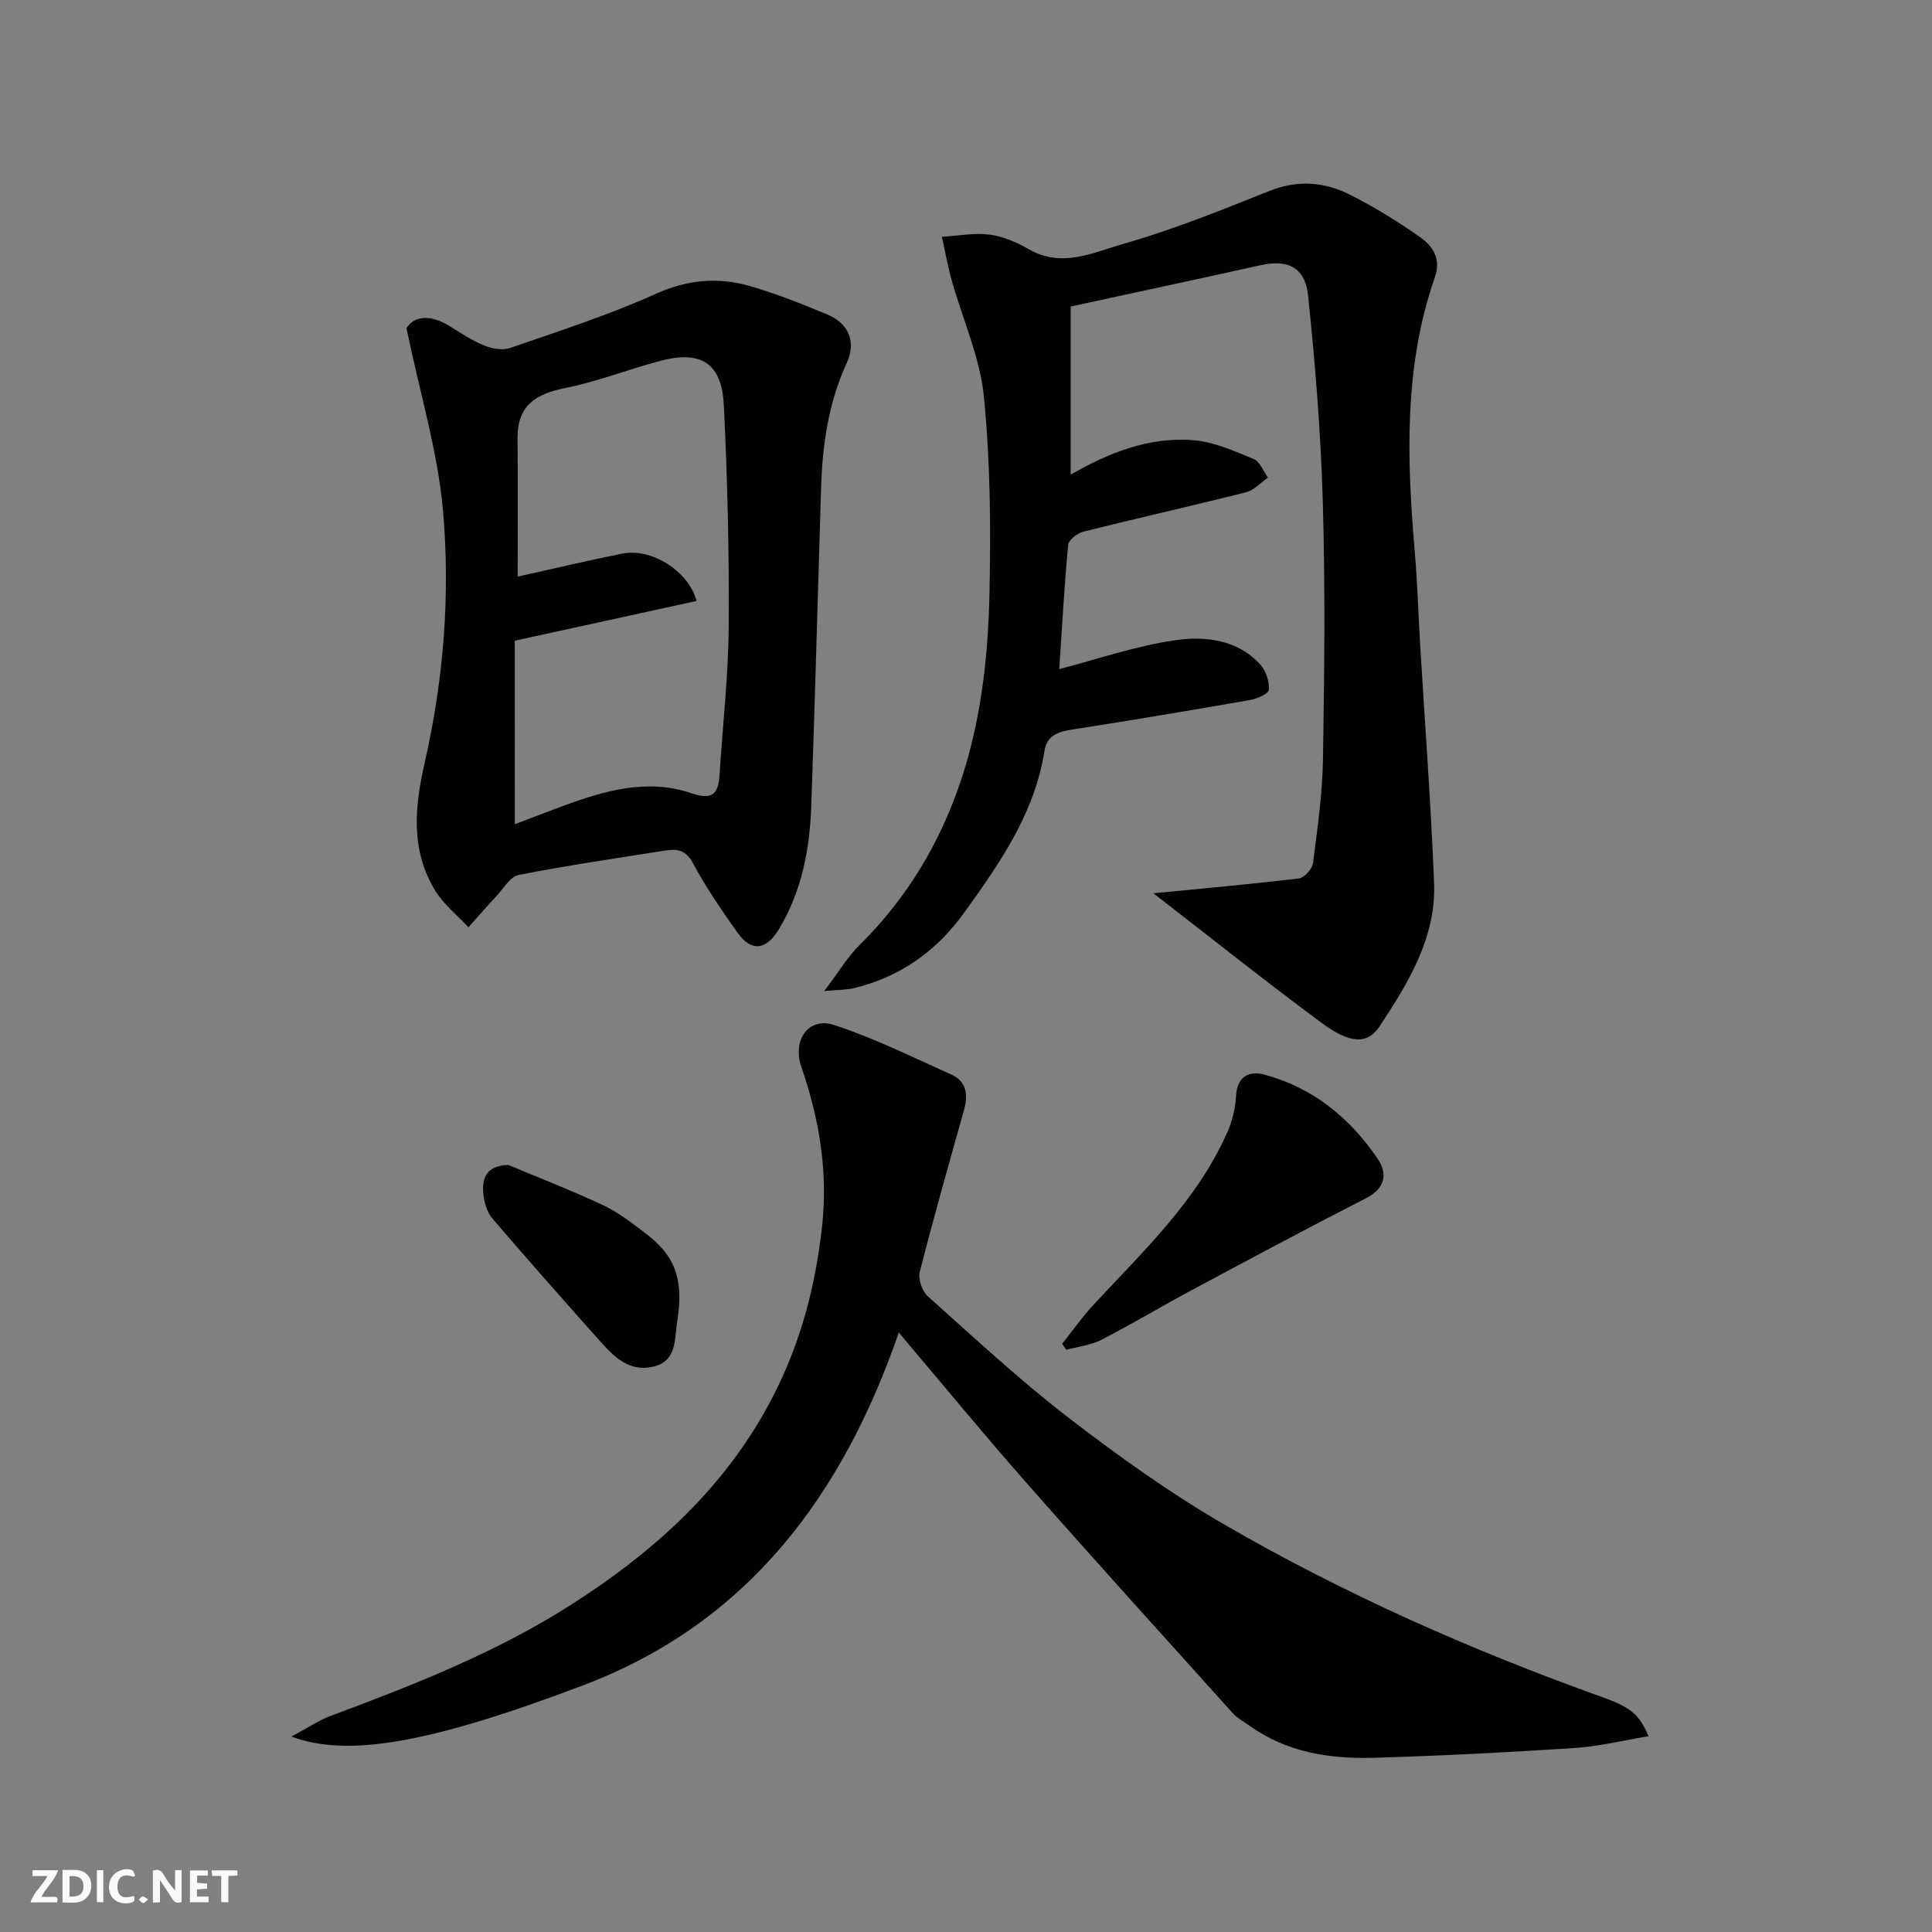 <svg enable-background="new 0 0 400 400" viewBox="0 0 400 400" xmlns="http://www.w3.org/2000/svg"><rect x="0" y="0" width="400" height="400" fill="#808080" stroke="none"/><g fill="#fafafb"><path d="m37.59 393.81c-.92.31-1.52.05-2-.78-.7-1.2-1.52-2.34-2.47-3.78v4.59c-.55.03-.95.05-1.41.07-.03-.37-.06-.64-.06-.91 0-1.91 0-3.81 0-5.7 1.13-.41 1.77-.03 2.29.91.62 1.11 1.38 2.14 2.31 3.19v-4.2h1.35v6.61z"/><path d="m12.94 393.88v-6.75c1.9.19 3.93-.54 5.37 1.29.8 1.01.78 2.88.03 3.97-1.37 1.97-3.4 1.51-5.4 1.49m1.45-1.22c2.04.12 2.92-.58 2.89-2.21-.03-1.51-.98-2.19-2.89-2z"/><path d="m11.81 393.87h-5.49c.68-2.18 2.47-3.48 3.51-5.45h-3.08v-1.21h5.29c-.71 2.13-2.44 3.48-3.47 5.51.86 0 1.63.04 2.39-.01.79-.05 1.14.21.85 1.16"/><path d="m39.33 393.86v-6.61h3.7v1.07h-2.22v1.52c.68.04 1.34.09 2.07.13v1.07c-.72.05-1.38.09-2.1.14v1.48h2.4v1.19h-3.85z"/><path d="m27.71 388.56c-1.15-.3-2.46-.61-3.1.64-.37.73-.41 1.93-.06 2.67.63 1.35 1.99.93 3.17.68.35.94-.01 1.32-.93 1.46-1.62.25-3.05-.27-3.76-1.48-.73-1.24-.6-3.03.31-4.17.88-1.11 2.71-1.7 4-1.16.32.13.44.74.65 1.12-.1.08-.19.16-.28.24"/><path d="m49.15 387.24v1.07c-.59.02-1.17.05-1.87.08v5.44h-1.48v-5.44h-1.85c-.05-.4-.08-.73-.13-1.15z"/><path d="m20.06 387.21h1.33v6.62h-1.33z"/><path d="m30.68 393.25c-.49.38-.8.79-1.05.76-.32-.05-.6-.45-.9-.7.26-.24.51-.64.8-.67.29-.04.62.3 1.15.61"/></g><path d="m238.8 184.95c10.26-1.01 20.23-1.89 30.15-3.09 1.11-.13 2.73-1.95 2.89-3.15.92-7.16 1.96-14.37 2.07-21.57.29-17.66.48-35.34-.03-52.99-.41-14.31-1.56-28.61-3.04-42.85-.51-4.95-3.1-7.91-9.99-6.37-12.84 2.86-25.7 5.61-39.18 8.53v34.81c7.73-4.44 16.23-7.94 25.6-7.11 4.19.37 8.33 2.24 12.3 3.88 1.29.54 1.99 2.52 2.95 3.84-1.5 1.04-2.86 2.61-4.52 3.03-11.2 2.83-22.48 5.35-33.68 8.16-1.25.31-3.07 1.71-3.17 2.74-.82 8.83-1.31 17.68-1.84 25.72 7.81-2.02 15.81-4.8 24.04-5.98 6.18-.89 12.87-.16 17.61 5.07 1.16 1.28 1.85 3.47 1.75 5.18-.05.8-2.41 1.87-3.85 2.12-12.06 2.11-24.13 4.13-36.22 6.02-3.03.47-5.83.94-6.4 4.56-2.03 12.88-9.21 23.16-16.58 33.41-5.78 8.03-13.27 13.36-22.88 15.68-1.4.34-2.88.3-6.13.6 3.02-3.99 4.87-7.13 7.38-9.61 12.1-11.96 19.59-26.55 23.41-42.81 2.2-9.36 3.16-19.15 3.39-28.78.34-13.92.24-27.93-1.11-41.76-.8-8.21-4.43-16.14-6.69-24.23-.82-2.95-1.35-5.98-2.01-8.97 3.3-.2 6.66-.87 9.89-.45 2.82.36 5.66 1.62 8.17 3.06 6.82 3.91 13.35.6 19.53-1.16 10.29-2.93 20.29-6.99 30.25-10.96 5.8-2.31 11.31-1.88 16.56.76 5.09 2.55 9.99 5.57 14.63 8.85 2.58 1.82 4.36 4.43 3.02 8.28-6.5 18.66-5.78 37.87-4.13 57.15.52 6.09.69 12.2 1.05 18.3.99 16.64 2.26 33.26 2.92 49.91.45 11.31-5.32 20.69-11.26 29.7-2.51 3.81-6.13 3.67-12.04-.7-11.66-8.64-23.01-17.69-34.81-26.82z" fill="#010100"/><path d="m186.08 275.88c-11.58 33.59-31.15 60.06-65.2 72.99-32.07 12.17-48.96 14.99-60.54 10.67 3.3-1.76 5.68-3.38 8.29-4.35 17.12-6.37 34.12-13.06 49.58-22.93 16.2-10.34 30.38-22.8 40.05-39.85 6.8-11.98 10.42-24.7 11.93-38.4 1.28-11.58-.6-22.43-4.29-33.15-1.87-5.45 1.41-10.41 6.85-8.63 8.29 2.72 16.18 6.65 24.18 10.23 3.29 1.47 3.52 4.29 2.63 7.46-3.12 11.11-6.28 22.22-9.13 33.4-.38 1.48.48 4 1.65 5.05 9.56 8.55 18.99 17.32 29.13 25.14 10.33 7.95 21.02 15.61 32.28 22.13 24.86 14.41 51.1 26 78.16 35.7 6.22 2.23 7.7 3.64 9.67 8.13-5.31.87-10.31 2.11-15.37 2.44-13.85.9-27.71 1.62-41.58 2.02-9.09.26-17.96-1.11-25.65-6.63-1.19-.85-2.55-1.56-3.51-2.63-14.35-15.93-28.75-31.83-42.92-47.92-8.77-9.96-17.2-20.23-26.21-30.87z" fill="#010100"/><path d="m84.16 67.98c1.42-2.49 4.75-3.03 8.88-.49 2.36 1.46 4.7 3.03 7.24 4.06 1.61.66 3.8 1.03 5.36.49 10.12-3.51 20.37-6.8 30.11-11.19 6.6-2.98 12.93-3.53 19.53-1.62 5.45 1.58 10.77 3.7 16.02 5.89 4.47 1.87 6 5.69 4.01 10.03-3.77 8.2-5.03 16.85-5.31 25.73-.68 22.03-1.26 44.06-2.04 66.08-.32 8.88-1.96 17.5-6.63 25.32-2.65 4.44-5.74 4.91-8.66.79-3.29-4.66-6.55-9.39-9.23-14.41-1.46-2.74-3.3-2.94-5.66-2.57-10.15 1.59-20.33 3.09-30.41 5.06-1.71.33-3.06 2.72-4.48 4.25-2.01 2.15-3.94 4.38-5.9 6.58-2.33-2.52-5.15-4.74-6.9-7.61-5.12-8.38-4.24-17.35-2.15-26.52 3.91-17.15 5.31-34.69 3.78-52.12-1.07-12.18-4.73-24.13-7.56-37.75zm22.43 102.67c3.15-1.2 6.49-2.49 9.85-3.73 8.69-3.23 17.6-5.81 26.74-2.68 4.73 1.62 5.57-.27 5.81-4.06.66-10.19 1.81-20.38 1.88-30.58.1-15.25-.25-30.51-1.01-45.74-.43-8.71-4.76-11.38-13.18-9.14-6.58 1.75-12.98 4.28-19.63 5.61-6.08 1.21-9.93 3.59-9.89 10.33.07 9.7.02 19.4.02 28.72 7.54-1.67 14.64-3.36 21.78-4.78 5.76-1.14 13.53 3.46 15.26 9.82-12.43 2.72-24.82 5.43-37.64 8.23.01 12.69.01 25.09.01 38z" fill="#010100"/><path d="m219.91 278.23c2.1-2.65 4.04-5.44 6.33-7.92 10.35-11.18 21.6-21.66 27.89-35.95 1.02-2.31 1.64-4.94 1.78-7.46.23-4.08 2.74-5.26 5.85-4.42 10.03 2.7 17.71 8.93 23.45 17.41 2.14 3.16 1.59 6.16-2.47 8.23-12.05 6.15-23.97 12.55-35.9 18.93-6.31 3.38-12.46 7.08-18.83 10.35-2.19 1.13-4.82 1.4-7.25 2.06-.28-.41-.56-.82-.85-1.23z" fill="#010100"/><path d="m105.23 241.18c6.56 2.76 13.21 5.33 19.65 8.35 3.06 1.43 5.81 3.58 8.53 5.63 5.6 4.23 8.39 8.67 6.8 18.45-.62 3.85-.01 8.27-5.15 9.38-4.74 1.02-7.85-1.98-10.66-5.13-7.55-8.47-15.08-16.97-22.46-25.58-1.08-1.26-1.66-3.21-1.85-4.91-.35-3.33.48-6.02 5.14-6.19z" fill="#010100"/></svg>